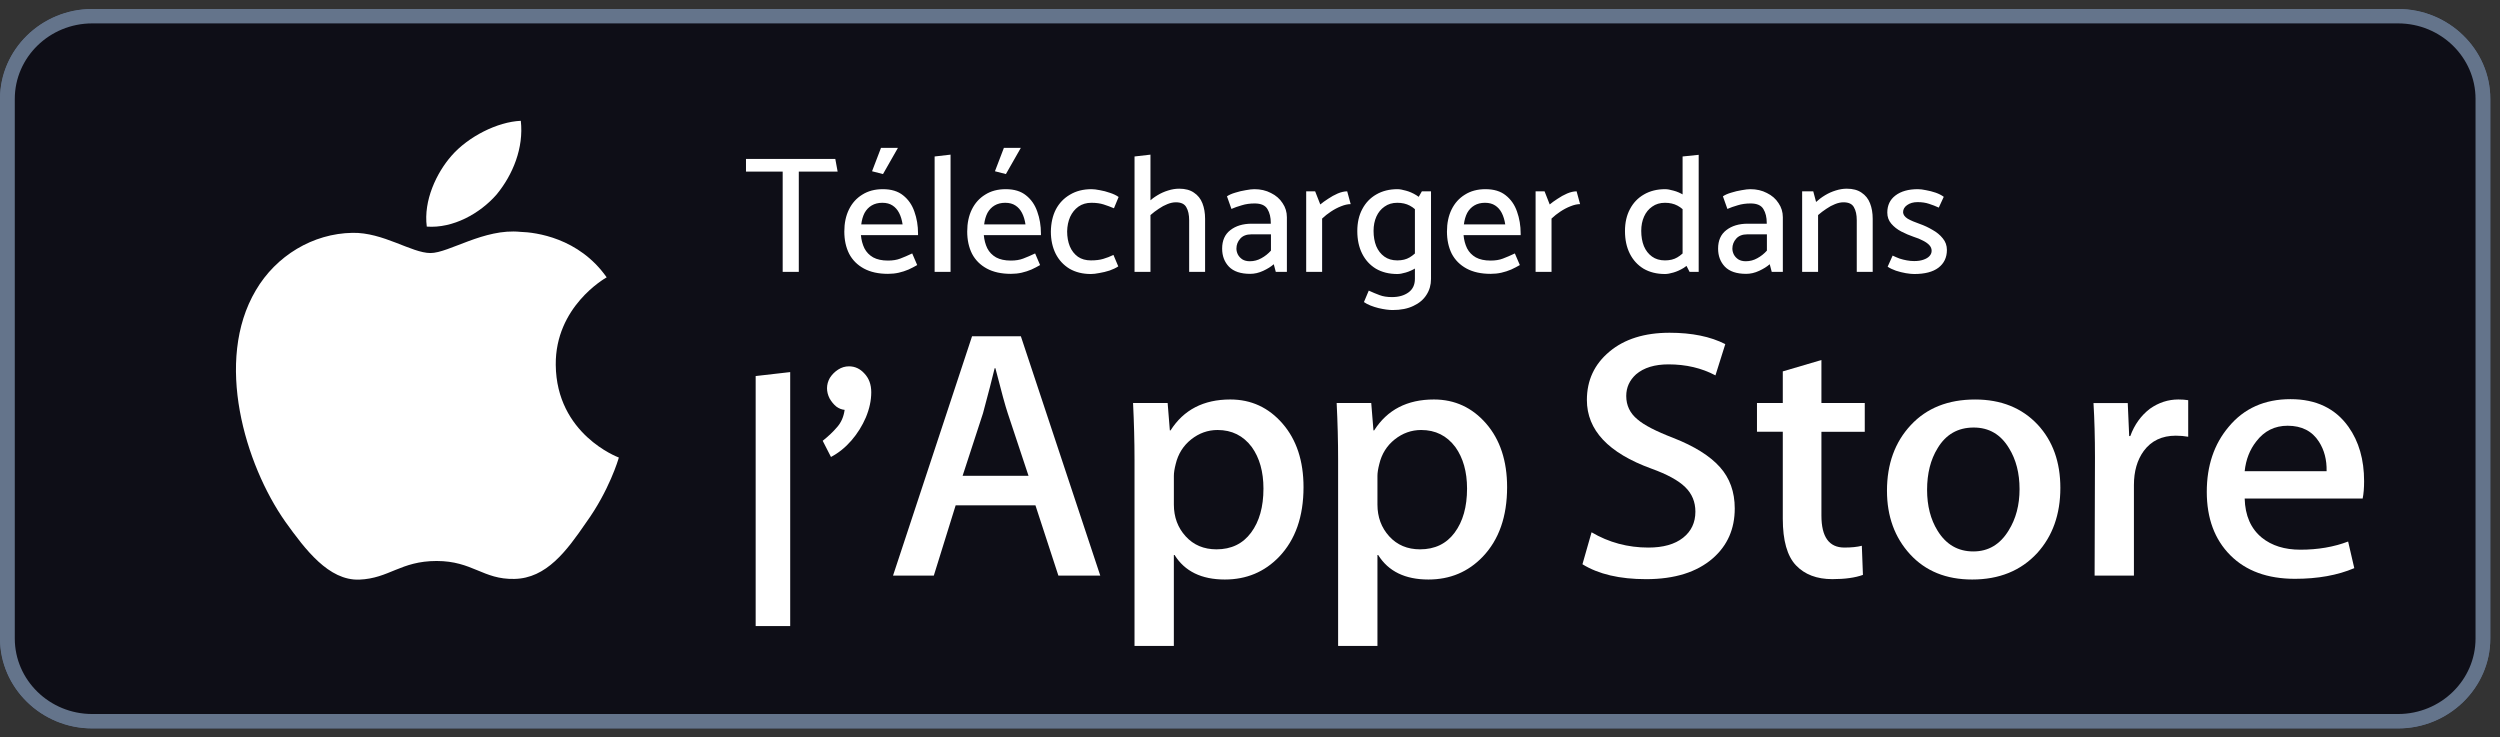 <svg width="139" height="41" viewBox="0 0 139 41" fill="none" xmlns="http://www.w3.org/2000/svg">
<rect x="0" y="0" width="139" height="41" fill="#333333" stroke="none"/>
<path d="M133.333 40.5H5.128C2.309 40.5 0 38.249 0 35.5V5.5C0 2.751 2.309 0.5 5.128 0.5H133.333C136.153 0.5 138.462 2.751 138.462 5.5V35.5C138.462 38.249 136.153 40.5 133.333 40.5Z" fill="#0E0E17"/>
<path d="M133.333 1.301C135.708 1.301 137.64 3.185 137.64 5.5V35.5C137.64 37.815 135.708 39.699 133.333 39.699H5.128C2.754 39.699 0.822 37.815 0.822 35.5V5.5C0.822 3.185 2.754 1.301 5.128 1.301H133.333ZM133.333 0.5H5.128C2.309 0.5 0 2.751 0 5.5V35.5C0 38.249 2.309 40.5 5.128 40.5H133.333C136.153 40.5 138.462 38.249 138.462 35.5V5.5C138.462 2.751 136.153 0.5 133.333 0.5Z" fill="#64748B"/>
<path d="M9.933 8.039C9.631 8.346 9.457 8.825 9.457 9.445V31.56C9.457 32.18 9.631 32.659 9.933 32.966L10.007 33.034L22.717 20.646V20.354L10.007 7.966L9.933 8.039Z" fill="white"/>
<path d="M28.488 24.777L24.256 20.646V20.354L28.493 16.222L28.588 16.276L33.606 19.06C35.038 19.85 35.038 21.15 33.606 21.945L28.588 24.724L28.488 24.777Z" fill="white"/>
<path d="M27.818 25.493L23.486 21.269L10.701 33.735C11.177 34.223 11.953 34.282 12.835 33.794L27.818 25.493Z" fill="white"/>
<path d="M27.818 15.507L12.835 7.206C11.953 6.723 11.177 6.782 10.701 7.269L23.486 19.731L27.818 15.507Z" fill="white"/>
<path d="M48.633 10.744C48.633 11.579 48.376 12.248 47.871 12.746C47.29 13.338 46.534 13.635 45.607 13.635C44.721 13.635 43.965 13.333 43.344 12.736C42.722 12.131 42.412 11.389 42.412 10.5C42.412 9.611 42.722 8.869 43.344 8.269C43.965 7.668 44.721 7.365 45.607 7.365C46.048 7.365 46.468 7.454 46.87 7.619C47.27 7.785 47.595 8.01 47.831 8.288L47.295 8.815C46.884 8.341 46.324 8.108 45.607 8.108C44.961 8.108 44.401 8.328 43.925 8.771C43.454 9.216 43.218 9.793 43.218 10.5C43.218 11.208 43.454 11.789 43.925 12.234C44.401 12.673 44.961 12.898 45.607 12.898C46.293 12.898 46.87 12.673 47.325 12.229C47.625 11.935 47.795 11.53 47.84 11.013H45.607V10.29H48.587C48.622 10.446 48.633 10.598 48.633 10.744Z" fill="white" stroke="white" stroke-width="0.123" stroke-miterlimit="10"/>
<path d="M53.359 8.239H50.56V10.139H53.083V10.861H50.56V12.761H53.359V13.498H49.768V7.503H53.359V8.239Z" fill="white" stroke="white" stroke-width="0.123" stroke-miterlimit="10"/>
<path d="M56.694 13.498H55.902V8.239H54.185V7.503H58.413V8.239H56.694V13.498Z" fill="white" stroke="white" stroke-width="0.123" stroke-miterlimit="10"/>
<path d="M61.473 13.498V7.503H62.264V13.498H61.473Z" fill="white" stroke="white" stroke-width="0.123" stroke-miterlimit="10"/>
<path d="M65.771 13.498H64.985V8.239H63.262V7.503H67.494V8.239H65.771V13.498Z" fill="white" stroke="white" stroke-width="0.123" stroke-miterlimit="10"/>
<path d="M75.495 12.726C74.889 13.333 74.138 13.635 73.242 13.635C72.34 13.635 71.589 13.333 70.983 12.726C70.377 12.121 70.076 11.379 70.076 10.5C70.076 9.621 70.377 8.879 70.983 8.274C71.589 7.668 72.34 7.365 73.242 7.365C74.133 7.365 74.884 7.668 75.49 8.279C76.1 8.889 76.402 9.626 76.402 10.5C76.402 11.379 76.1 12.121 75.495 12.726ZM71.569 12.224C72.025 12.673 72.58 12.898 73.242 12.898C73.898 12.898 74.458 12.673 74.909 12.224C75.365 11.775 75.595 11.199 75.595 10.5C75.595 9.801 75.365 9.225 74.909 8.776C74.458 8.328 73.898 8.103 73.242 8.103C72.58 8.103 72.025 8.328 71.569 8.776C71.113 9.225 70.883 9.801 70.883 10.5C70.883 11.199 71.113 11.775 71.569 12.224Z" fill="white" stroke="white" stroke-width="0.123" stroke-miterlimit="10"/>
<path d="M77.514 13.498V7.503H78.475L81.465 12.165H81.5L81.465 11.013V7.503H82.256V13.498H81.43L78.3 8.605H78.265L78.3 9.763V13.498H77.514Z" fill="white" stroke="white" stroke-width="0.123" stroke-miterlimit="10"/>
<path d="M69.882 22.253C67.473 22.253 65.505 24.04 65.505 26.506C65.505 28.953 67.473 30.759 69.882 30.759C72.296 30.759 74.264 28.953 74.264 26.506C74.264 24.04 72.296 22.253 69.882 22.253ZM69.882 29.084C68.56 29.084 67.423 28.02 67.423 26.506C67.423 24.973 68.56 23.927 69.882 23.927C71.203 23.927 72.346 24.973 72.346 26.506C72.346 28.02 71.203 29.084 69.882 29.084ZM60.331 22.253C57.917 22.253 55.955 24.04 55.955 26.506C55.955 28.953 57.917 30.759 60.331 30.759C62.744 30.759 64.709 28.953 64.709 26.506C64.709 24.04 62.744 22.253 60.331 22.253ZM60.331 29.084C59.008 29.084 57.867 28.02 57.867 26.506C57.867 24.973 59.008 23.927 60.331 23.927C61.653 23.927 62.791 24.973 62.791 26.506C62.791 28.02 61.653 29.084 60.331 29.084ZM48.967 23.556V25.364H53.394C53.265 26.374 52.919 27.116 52.388 27.634C51.742 28.259 50.735 28.953 48.967 28.953C46.243 28.953 44.11 26.809 44.11 24.152C44.11 21.496 46.243 19.352 48.967 19.352C50.441 19.352 51.512 19.914 52.303 20.641L53.61 19.367C52.503 18.337 51.032 17.546 48.967 17.546C45.231 17.546 42.092 20.51 42.092 24.152C42.092 27.795 45.231 30.759 48.967 30.759C50.987 30.759 52.503 30.114 53.696 28.904C54.917 27.712 55.298 26.038 55.298 24.685C55.298 24.265 55.262 23.879 55.198 23.556H48.967ZM95.437 24.957C95.076 24.006 93.965 22.253 91.701 22.253C89.457 22.253 87.589 23.976 87.589 26.506C87.589 28.889 89.438 30.759 91.916 30.759C93.92 30.759 95.076 29.567 95.552 28.874L94.065 27.907C93.569 28.615 92.893 29.084 91.916 29.084C90.946 29.084 90.249 28.65 89.803 27.795L95.638 25.441L95.437 24.957ZM89.488 26.374C89.438 24.734 90.794 23.894 91.766 23.894C92.528 23.894 93.174 24.265 93.389 24.796L89.488 26.374ZM84.746 30.5H86.664V18H84.746V30.5ZM81.605 23.2H81.54C81.11 22.703 80.288 22.253 79.247 22.253C77.062 22.253 75.065 24.122 75.065 26.52C75.065 28.904 77.062 30.759 79.247 30.759C80.288 30.759 81.11 30.305 81.54 29.793H81.605V30.402C81.605 32.029 80.714 32.903 79.276 32.903C78.105 32.903 77.378 32.078 77.078 31.384L75.41 32.062C75.891 33.19 77.164 34.578 79.276 34.578C81.525 34.578 83.422 33.288 83.422 30.149V22.511H81.605V23.2ZM79.411 29.084C78.089 29.084 76.983 28.005 76.983 26.52C76.983 25.021 78.089 23.927 79.411 23.927C80.714 23.927 81.74 25.021 81.74 26.52C81.74 28.005 80.714 29.084 79.411 29.084ZM104.416 18H99.829V30.5H101.742V25.764H104.416C106.54 25.764 108.624 24.265 108.624 21.881C108.624 19.499 106.535 18 104.416 18ZM104.466 24.025H101.742V19.739H104.466C105.894 19.739 106.71 20.895 106.71 21.881C106.71 22.849 105.894 24.025 104.466 24.025ZM116.29 22.229C114.908 22.229 113.471 22.824 112.88 24.142L114.578 24.836C114.943 24.142 115.615 23.918 116.325 23.918C117.317 23.918 118.324 24.499 118.339 25.525V25.656C117.993 25.461 117.252 25.172 116.34 25.172C114.512 25.172 112.649 26.154 112.649 27.985C112.649 29.66 114.147 30.739 115.83 30.739C117.117 30.739 117.828 30.172 118.274 29.514H118.339V30.48H120.187V25.685C120.187 23.469 118.489 22.229 116.29 22.229ZM116.06 29.079C115.434 29.079 114.562 28.776 114.562 28.02C114.562 27.052 115.649 26.681 116.59 26.681C117.433 26.681 117.828 26.863 118.339 27.101C118.189 28.259 117.167 29.079 116.06 29.079ZM126.917 22.503L124.719 27.921H124.653L122.38 22.503H120.317L123.733 30.075L121.784 34.289H123.783L129.046 22.503H126.917ZM109.675 30.5H111.593V18H109.675V30.5Z" fill="white"/>
<path d="M137.693 35.887C137.693 38.019 135.93 39.745 133.75 39.745H4.718C2.538 39.745 0.77 38.019 0.77 35.887V5.118C0.77 2.987 2.538 1.255 4.718 1.255H133.749C135.93 1.255 137.692 2.987 137.692 5.118L137.693 35.887Z" fill="#0E0E17"/>
<path d="M133.333 1.301C135.708 1.301 137.64 3.185 137.64 5.5V35.5C137.64 37.815 135.708 39.699 133.333 39.699H5.128C2.754 39.699 0.822 37.815 0.822 35.5V5.5C0.822 3.185 2.754 1.301 5.128 1.301H133.333ZM133.333 0.5H5.128C2.309 0.5 0 2.751 0 5.5V35.5C0 38.249 2.309 40.5 5.128 40.5H133.333C136.153 40.5 138.462 38.249 138.462 35.5V5.5C138.462 2.751 136.153 0.5 133.333 0.5Z" fill="#64748B"/>
<path d="M30.9 20.284C30.87 17.061 33.606 15.493 33.731 15.42C32.182 13.217 29.78 12.916 28.936 12.892C26.918 12.685 24.961 14.069 23.934 14.069C22.885 14.069 21.303 12.912 19.597 12.946C17.402 12.979 15.349 14.218 14.223 16.142C11.899 20.065 13.632 25.83 15.859 29.001C16.973 30.554 18.274 32.288 19.978 32.227C21.644 32.16 22.267 31.191 24.278 31.191C26.271 31.191 26.856 32.227 28.593 32.188C30.382 32.16 31.508 30.628 32.583 29.061C33.87 27.281 34.387 25.528 34.407 25.438C34.365 25.424 30.934 24.147 30.9 20.284Z" fill="white"/>
<path d="M27.618 10.806C28.514 9.713 29.127 8.226 28.957 6.717C27.66 6.773 26.037 7.592 25.103 8.661C24.276 9.603 23.538 11.147 23.729 12.599C25.186 12.705 26.682 11.882 27.618 10.806Z" fill="white"/>
<path d="M61.175 32.004H58.846L57.57 28.095H53.135L51.92 32.004H49.652L54.046 18.696H56.76L61.175 32.004ZM57.186 26.455L56.032 22.98C55.91 22.625 55.681 21.789 55.344 20.473H55.303C55.168 21.039 54.952 21.875 54.654 22.98L53.521 26.455H57.186Z" fill="white"/>
<path d="M72.476 27.088C72.476 28.72 72.024 30.01 71.119 30.957C70.309 31.8 69.303 32.221 68.102 32.221C66.805 32.221 65.874 31.767 65.307 30.859H65.266V35.914H63.079V25.567C63.079 24.541 63.051 23.488 62.998 22.408H64.921L65.043 23.929H65.084C65.813 22.783 66.92 22.211 68.405 22.211C69.566 22.211 70.535 22.658 71.311 23.553C72.088 24.449 72.476 25.627 72.476 27.088ZM70.248 27.166C70.248 26.232 70.033 25.462 69.6 24.856C69.127 24.224 68.492 23.908 67.697 23.908C67.157 23.908 66.667 24.084 66.229 24.431C65.79 24.781 65.503 25.238 65.368 25.804C65.301 26.068 65.267 26.284 65.267 26.454V28.054C65.267 28.752 65.486 29.341 65.925 29.822C66.364 30.303 66.934 30.543 67.636 30.543C68.46 30.543 69.101 30.233 69.559 29.615C70.019 28.996 70.248 28.18 70.248 27.166Z" fill="white"/>
<path d="M83.795 27.088C83.795 28.72 83.343 30.01 82.437 30.957C81.628 31.8 80.622 32.221 79.421 32.221C78.124 32.221 77.193 31.767 76.627 30.859H76.586V35.914H74.399V25.567C74.399 24.541 74.372 23.488 74.318 22.408H76.241L76.364 23.929H76.404C77.133 22.783 78.239 22.211 79.725 22.211C80.885 22.211 81.855 22.658 82.632 23.553C83.407 24.449 83.795 25.627 83.795 27.088ZM81.568 27.166C81.568 26.232 81.351 25.462 80.918 24.856C80.445 24.224 79.813 23.908 79.016 23.908C78.475 23.908 77.986 24.084 77.547 24.431C77.108 24.781 76.822 25.238 76.688 25.804C76.621 26.068 76.586 26.284 76.586 26.454V28.054C76.586 28.752 76.805 29.341 77.243 29.822C77.681 30.302 78.252 30.543 78.955 30.543C79.779 30.543 80.42 30.233 80.878 29.615C81.338 28.996 81.568 28.18 81.568 27.166Z" fill="white"/>
<path d="M96.452 28.272C96.452 29.404 96.049 30.325 95.24 31.036C94.35 31.813 93.113 32.201 91.522 32.201C90.053 32.201 88.876 31.925 87.984 31.372L88.491 29.595C89.451 30.161 90.504 30.445 91.652 30.445C92.476 30.445 93.117 30.263 93.577 29.901C94.036 29.539 94.264 29.053 94.264 28.447C94.264 27.907 94.076 27.452 93.697 27.083C93.321 26.714 92.692 26.371 91.814 26.054C89.424 25.185 88.231 23.912 88.231 22.238C88.231 21.144 88.649 20.247 89.487 19.549C90.322 18.85 91.436 18.501 92.829 18.501C94.07 18.501 95.102 18.712 95.926 19.133L95.379 20.871C94.61 20.463 93.74 20.259 92.767 20.259C91.998 20.259 91.397 20.444 90.966 20.812C90.602 21.141 90.419 21.542 90.419 22.017C90.419 22.543 90.627 22.978 91.046 23.32C91.41 23.636 92.072 23.978 93.032 24.347C94.206 24.808 95.069 25.347 95.623 25.965C96.176 26.581 96.452 27.352 96.452 28.272Z" fill="white"/>
<path d="M103.681 24.008H101.271V28.667C101.271 29.852 101.696 30.444 102.547 30.444C102.938 30.444 103.262 30.411 103.518 30.345L103.579 31.964C103.148 32.121 102.581 32.2 101.878 32.2C101.015 32.2 100.34 31.943 99.853 31.43C99.368 30.916 99.123 30.054 99.123 28.843V24.006H97.688V22.406H99.123V20.649L101.271 20.017V22.406H103.681V24.008Z" fill="white"/>
<path d="M114.556 27.127C114.556 28.602 114.123 29.813 113.26 30.76C112.354 31.735 111.152 32.221 109.653 32.221C108.209 32.221 107.06 31.754 106.202 30.82C105.345 29.886 104.916 28.707 104.916 27.286C104.916 25.799 105.357 24.581 106.242 23.634C107.125 22.686 108.317 22.212 109.816 22.212C111.26 22.212 112.422 22.679 113.299 23.614C114.138 24.521 114.556 25.692 114.556 27.127ZM112.287 27.196C112.287 26.311 112.093 25.552 111.701 24.919C111.242 24.153 110.587 23.771 109.738 23.771C108.859 23.771 108.191 24.154 107.732 24.919C107.34 25.553 107.146 26.324 107.146 27.236C107.146 28.121 107.34 28.88 107.732 29.512C108.205 30.278 108.866 30.66 109.718 30.66C110.553 30.66 111.208 30.27 111.681 29.492C112.084 28.847 112.287 28.08 112.287 27.196Z" fill="white"/>
<path d="M121.664 24.283C121.448 24.244 121.217 24.224 120.975 24.224C120.206 24.224 119.611 24.507 119.192 25.074C118.828 25.574 118.646 26.206 118.646 26.969V32.004H116.46L116.48 25.43C116.48 24.324 116.453 23.317 116.398 22.409H118.303L118.383 24.245H118.444C118.674 23.614 119.038 23.106 119.537 22.725C120.024 22.382 120.55 22.211 121.117 22.211C121.319 22.211 121.502 22.225 121.664 22.25V24.283Z" fill="white"/>
<path d="M131.444 26.752C131.444 27.134 131.418 27.456 131.364 27.719H124.804C124.83 28.667 125.146 29.392 125.756 29.892C126.309 30.339 127.023 30.563 127.901 30.563C128.873 30.563 129.759 30.412 130.556 30.109L130.898 31.589C129.967 31.985 128.868 32.182 127.599 32.182C126.073 32.182 124.875 31.744 124.003 30.869C123.133 29.994 122.697 28.819 122.697 27.345C122.697 25.898 123.102 24.693 123.914 23.732C124.763 22.706 125.911 22.193 127.355 22.193C128.773 22.193 129.847 22.706 130.576 23.732C131.154 24.547 131.444 25.555 131.444 26.752ZM129.359 26.199C129.373 25.567 129.231 25.021 128.934 24.56C128.556 23.967 127.974 23.671 127.192 23.671C126.477 23.671 125.895 23.96 125.451 24.54C125.087 25.001 124.871 25.554 124.804 26.198H129.359V26.199Z" fill="white"/>
<path d="M46.443 8.838L46.572 9.54H44.413V15.115H43.517V9.54H41.477V8.838H46.443ZM51.043 13.075H47.867C47.892 13.346 47.956 13.589 48.061 13.805C48.172 14.02 48.335 14.189 48.55 14.312C48.766 14.429 49.039 14.488 49.372 14.488C49.636 14.488 49.864 14.451 50.055 14.377C50.252 14.303 50.473 14.208 50.719 14.091L50.996 14.737C50.849 14.823 50.689 14.906 50.516 14.986C50.344 15.06 50.163 15.118 49.972 15.162C49.781 15.205 49.581 15.226 49.372 15.226C48.843 15.226 48.396 15.128 48.033 14.931C47.67 14.734 47.396 14.46 47.212 14.109C47.033 13.752 46.944 13.34 46.944 12.872C46.944 12.405 47.03 11.995 47.203 11.645C47.375 11.294 47.621 11.02 47.941 10.823C48.261 10.62 48.643 10.518 49.086 10.518C49.553 10.518 49.929 10.632 50.212 10.86C50.501 11.088 50.71 11.389 50.84 11.765C50.975 12.14 51.043 12.546 51.043 12.983V13.075ZM47.886 12.475H50.184C50.147 12.229 50.083 12.017 49.99 11.838C49.898 11.66 49.775 11.521 49.621 11.423C49.473 11.325 49.286 11.275 49.058 11.275C48.83 11.275 48.633 11.325 48.467 11.423C48.301 11.521 48.169 11.66 48.07 11.838C47.978 12.017 47.916 12.229 47.886 12.475ZM49.095 9.678L48.486 9.522L48.984 8.22H49.926L49.095 9.678ZM52.851 15.115H51.965V8.7L52.851 8.598V15.115ZM57.876 13.075H54.7C54.725 13.346 54.789 13.589 54.894 13.805C55.005 14.02 55.168 14.189 55.383 14.312C55.599 14.429 55.873 14.488 56.205 14.488C56.469 14.488 56.697 14.451 56.888 14.377C57.085 14.303 57.306 14.208 57.553 14.091L57.829 14.737C57.682 14.823 57.522 14.906 57.349 14.986C57.177 15.06 56.995 15.118 56.805 15.162C56.614 15.205 56.414 15.226 56.205 15.226C55.675 15.226 55.229 15.128 54.866 14.931C54.503 14.734 54.229 14.46 54.045 14.109C53.866 13.752 53.777 13.34 53.777 12.872C53.777 12.405 53.863 11.995 54.035 11.645C54.208 11.294 54.454 11.02 54.774 10.823C55.094 10.62 55.475 10.518 55.919 10.518C56.386 10.518 56.762 10.632 57.045 10.86C57.334 11.088 57.543 11.389 57.672 11.765C57.808 12.14 57.876 12.546 57.876 12.983V13.075ZM54.719 12.475H57.017C56.98 12.229 56.916 12.017 56.823 11.838C56.731 11.66 56.608 11.521 56.454 11.423C56.306 11.325 56.119 11.275 55.891 11.275C55.663 11.275 55.466 11.325 55.3 11.423C55.134 11.521 55.002 11.66 54.903 11.838C54.811 12.017 54.749 12.229 54.719 12.475ZM55.928 9.678L55.319 9.522L55.817 8.22H56.759L55.928 9.678ZM61.908 14.174L62.176 14.811C62.047 14.897 61.887 14.974 61.696 15.041C61.505 15.103 61.315 15.149 61.124 15.18C60.939 15.217 60.782 15.235 60.653 15.235C60.198 15.235 59.801 15.137 59.462 14.94C59.13 14.737 58.875 14.46 58.696 14.109C58.518 13.752 58.428 13.34 58.428 12.872C58.435 12.405 58.527 11.995 58.705 11.645C58.89 11.294 59.152 11.02 59.49 10.823C59.828 10.62 60.228 10.518 60.69 10.518C60.813 10.518 60.967 10.537 61.152 10.574C61.336 10.605 61.524 10.654 61.715 10.722C61.905 10.783 62.065 10.86 62.195 10.952L61.936 11.58C61.745 11.5 61.555 11.429 61.364 11.368C61.173 11.306 60.945 11.275 60.681 11.275C60.404 11.275 60.164 11.346 59.961 11.488C59.764 11.629 59.61 11.82 59.499 12.06C59.395 12.3 59.339 12.568 59.333 12.863C59.333 13.171 59.382 13.448 59.481 13.694C59.585 13.94 59.736 14.134 59.933 14.275C60.13 14.411 60.37 14.478 60.653 14.478C60.924 14.478 61.152 14.451 61.336 14.395C61.527 14.34 61.718 14.266 61.908 14.174ZM63.966 11.958L63.855 11.229C64.009 11.088 64.178 10.961 64.363 10.851C64.547 10.74 64.741 10.654 64.944 10.592C65.153 10.525 65.36 10.491 65.563 10.491C65.901 10.491 66.175 10.565 66.384 10.712C66.6 10.854 66.757 11.051 66.855 11.303C66.953 11.555 67.003 11.841 67.003 12.162V15.115H66.117V12.245C66.117 11.943 66.064 11.703 65.96 11.525C65.861 11.34 65.667 11.248 65.378 11.248C65.23 11.248 65.073 11.281 64.907 11.349C64.747 11.411 64.587 11.497 64.427 11.608C64.267 11.712 64.113 11.829 63.966 11.958ZM63.966 15.115H63.08V8.7L63.966 8.598V15.115ZM68.745 13.823C68.745 13.934 68.773 14.045 68.828 14.155C68.884 14.26 68.967 14.349 69.078 14.423C69.188 14.491 69.327 14.525 69.493 14.525C69.721 14.525 69.933 14.469 70.13 14.358C70.333 14.248 70.511 14.106 70.665 13.934V13.029H69.576C69.305 13.029 69.099 13.109 68.958 13.269C68.816 13.429 68.745 13.614 68.745 13.823ZM68.468 11.617L68.219 10.915C68.336 10.835 68.49 10.768 68.681 10.712C68.871 10.651 69.065 10.605 69.262 10.574C69.459 10.537 69.619 10.518 69.742 10.518C70.087 10.518 70.394 10.589 70.665 10.731C70.942 10.866 71.158 11.054 71.311 11.294C71.471 11.528 71.551 11.789 71.551 12.078V15.115H70.933L70.822 14.691C70.668 14.826 70.471 14.949 70.231 15.06C69.991 15.171 69.751 15.226 69.511 15.226C68.982 15.226 68.588 15.094 68.33 14.829C68.078 14.565 67.951 14.229 67.951 13.823C67.951 13.374 68.102 13.032 68.404 12.798C68.711 12.558 69.108 12.438 69.594 12.438H70.656V12.392C70.656 12.085 70.594 11.829 70.471 11.626C70.348 11.417 70.111 11.312 69.761 11.312C69.496 11.312 69.256 11.346 69.041 11.414C68.825 11.475 68.635 11.543 68.468 11.617ZM73.51 15.115H72.624V10.638H73.122L73.408 11.368C73.525 11.269 73.67 11.165 73.842 11.054C74.014 10.937 74.193 10.838 74.378 10.758C74.568 10.678 74.744 10.638 74.904 10.638L75.098 11.349C74.938 11.349 74.759 11.389 74.562 11.469C74.371 11.543 74.184 11.642 73.999 11.765C73.821 11.882 73.658 12.011 73.51 12.152V15.115ZM79.564 10.638V15.512C79.564 15.838 79.481 16.131 79.315 16.389C79.149 16.654 78.906 16.86 78.586 17.008C78.272 17.162 77.884 17.238 77.423 17.238C77.33 17.238 77.213 17.229 77.072 17.211C76.936 17.192 76.792 17.165 76.638 17.128C76.49 17.091 76.346 17.045 76.204 16.989C76.063 16.934 75.94 16.869 75.835 16.795L76.103 16.158C76.318 16.257 76.518 16.34 76.703 16.408C76.894 16.482 77.124 16.518 77.395 16.518C77.764 16.518 78.069 16.432 78.309 16.26C78.549 16.088 78.669 15.835 78.669 15.503V11.312L79.056 10.638H79.564ZM78.946 13.805L79.213 14.441C79.084 14.62 78.924 14.771 78.734 14.894C78.543 15.011 78.352 15.097 78.161 15.152C77.977 15.208 77.82 15.235 77.69 15.235C77.235 15.235 76.838 15.137 76.5 14.94C76.167 14.737 75.912 14.457 75.734 14.1C75.555 13.743 75.466 13.325 75.466 12.845C75.466 12.377 75.558 11.971 75.743 11.626C75.927 11.275 76.186 11.005 76.518 10.814C76.856 10.617 77.25 10.518 77.7 10.518C77.823 10.518 77.98 10.546 78.17 10.601C78.361 10.651 78.552 10.734 78.743 10.851C78.94 10.968 79.103 11.125 79.232 11.322L78.974 11.949C78.783 11.709 78.586 11.537 78.383 11.432C78.186 11.328 77.955 11.275 77.69 11.275C77.413 11.275 77.177 11.346 76.98 11.488C76.783 11.623 76.632 11.808 76.527 12.041C76.423 12.275 76.37 12.54 76.37 12.835C76.37 13.155 76.42 13.438 76.518 13.685C76.623 13.931 76.773 14.125 76.97 14.266C77.167 14.408 77.407 14.478 77.69 14.478C77.961 14.478 78.189 14.423 78.374 14.312C78.564 14.201 78.755 14.032 78.946 13.805ZM84.549 13.075H81.374C81.398 13.346 81.463 13.589 81.568 13.805C81.678 14.02 81.841 14.189 82.057 14.312C82.272 14.429 82.546 14.488 82.878 14.488C83.143 14.488 83.371 14.451 83.561 14.377C83.758 14.303 83.98 14.208 84.226 14.091L84.503 14.737C84.355 14.823 84.195 14.906 84.023 14.986C83.851 15.06 83.669 15.118 83.478 15.162C83.288 15.205 83.088 15.226 82.878 15.226C82.349 15.226 81.903 15.128 81.54 14.931C81.177 14.734 80.903 14.46 80.718 14.109C80.54 13.752 80.451 13.34 80.451 12.872C80.451 12.405 80.537 11.995 80.709 11.645C80.882 11.294 81.128 11.02 81.448 10.823C81.768 10.62 82.149 10.518 82.592 10.518C83.06 10.518 83.435 10.632 83.718 10.86C84.008 11.088 84.217 11.389 84.346 11.765C84.481 12.14 84.549 12.546 84.549 12.983V13.075ZM81.392 12.475H83.691C83.654 12.229 83.589 12.017 83.497 11.838C83.405 11.66 83.281 11.521 83.128 11.423C82.98 11.325 82.792 11.275 82.565 11.275C82.337 11.275 82.14 11.325 81.974 11.423C81.808 11.521 81.675 11.66 81.577 11.838C81.485 12.017 81.423 12.229 81.392 12.475ZM86.265 15.115H85.379V10.638H85.878L86.164 11.368C86.281 11.269 86.425 11.165 86.598 11.054C86.77 10.937 86.948 10.838 87.133 10.758C87.324 10.678 87.499 10.638 87.659 10.638L87.853 11.349C87.693 11.349 87.514 11.389 87.318 11.469C87.127 11.543 86.939 11.642 86.754 11.765C86.576 11.882 86.413 12.011 86.265 12.152V15.115ZM93.552 14.358V8.7L94.447 8.608V15.115H93.939L93.552 14.358ZM93.829 13.805L94.096 14.441C93.967 14.62 93.807 14.771 93.616 14.894C93.425 15.011 93.235 15.097 93.044 15.152C92.859 15.208 92.702 15.235 92.573 15.235C92.118 15.235 91.721 15.137 91.382 14.94C91.05 14.737 90.795 14.457 90.616 14.1C90.438 13.743 90.349 13.325 90.349 12.845C90.349 12.377 90.441 11.971 90.626 11.626C90.81 11.275 91.069 11.005 91.401 10.814C91.739 10.617 92.133 10.518 92.582 10.518C92.706 10.518 92.862 10.546 93.053 10.601C93.244 10.651 93.435 10.734 93.626 10.851C93.822 10.968 93.986 11.125 94.115 11.322L93.856 11.949C93.665 11.709 93.469 11.537 93.266 11.432C93.069 11.328 92.838 11.275 92.573 11.275C92.296 11.275 92.059 11.346 91.862 11.488C91.665 11.623 91.515 11.808 91.41 12.041C91.305 12.275 91.253 12.54 91.253 12.835C91.253 13.155 91.302 13.438 91.401 13.685C91.505 13.931 91.656 14.125 91.853 14.266C92.05 14.408 92.29 14.478 92.573 14.478C92.844 14.478 93.072 14.423 93.256 14.312C93.447 14.201 93.638 14.032 93.829 13.805ZM96.32 13.823C96.32 13.934 96.348 14.045 96.403 14.155C96.459 14.26 96.542 14.349 96.653 14.423C96.763 14.491 96.902 14.525 97.068 14.525C97.296 14.525 97.508 14.469 97.705 14.358C97.908 14.248 98.087 14.106 98.24 13.934V13.029H97.151C96.88 13.029 96.674 13.109 96.533 13.269C96.391 13.429 96.32 13.614 96.32 13.823ZM96.043 11.617L95.794 10.915C95.911 10.835 96.065 10.768 96.256 10.712C96.447 10.651 96.64 10.605 96.837 10.574C97.034 10.537 97.194 10.518 97.317 10.518C97.662 10.518 97.97 10.589 98.24 10.731C98.517 10.866 98.733 11.054 98.886 11.294C99.046 11.528 99.126 11.789 99.126 12.078V15.115H98.508L98.397 14.691C98.243 14.826 98.046 14.949 97.806 15.06C97.567 15.171 97.326 15.226 97.087 15.226C96.557 15.226 96.163 15.094 95.905 14.829C95.653 14.565 95.526 14.229 95.526 13.823C95.526 13.374 95.677 13.032 95.979 12.798C96.287 12.558 96.683 12.438 97.17 12.438H98.231V12.392C98.231 12.085 98.17 11.829 98.046 11.626C97.924 11.417 97.686 11.312 97.336 11.312C97.071 11.312 96.831 11.346 96.616 11.414C96.4 11.475 96.21 11.543 96.043 11.617ZM101.085 15.115H100.199V10.638H100.817L100.974 11.229C101.128 11.088 101.297 10.961 101.482 10.851C101.667 10.74 101.86 10.654 102.063 10.592C102.273 10.525 102.479 10.491 102.682 10.491C103.02 10.491 103.294 10.565 103.503 10.712C103.719 10.854 103.876 11.051 103.974 11.303C104.073 11.555 104.122 11.841 104.122 12.162V15.115H103.236V12.245C103.236 11.943 103.183 11.703 103.079 11.525C102.98 11.34 102.787 11.248 102.497 11.248C102.35 11.248 102.193 11.281 102.027 11.349C101.867 11.411 101.707 11.497 101.547 11.608C101.387 11.712 101.233 11.829 101.085 11.958V15.115ZM104.953 14.829L105.23 14.211C105.359 14.272 105.488 14.328 105.617 14.377C105.753 14.42 105.888 14.454 106.024 14.478C106.159 14.503 106.294 14.515 106.43 14.515C106.627 14.515 106.796 14.491 106.937 14.441C107.085 14.392 107.199 14.325 107.279 14.238C107.359 14.152 107.399 14.054 107.399 13.943C107.399 13.826 107.356 13.722 107.27 13.629C107.184 13.537 107.067 13.454 106.919 13.38C106.771 13.3 106.599 13.229 106.402 13.168C106.168 13.088 105.937 12.989 105.71 12.872C105.488 12.755 105.304 12.611 105.156 12.438C105.008 12.266 104.934 12.06 104.934 11.82C104.934 11.414 105.085 11.097 105.387 10.869C105.694 10.635 106.11 10.518 106.633 10.518C106.762 10.518 106.913 10.537 107.085 10.574C107.264 10.605 107.442 10.651 107.621 10.712C107.799 10.774 107.95 10.851 108.073 10.943L107.796 11.543C107.624 11.463 107.442 11.392 107.251 11.331C107.067 11.269 106.854 11.238 106.614 11.238C106.381 11.238 106.187 11.294 106.033 11.405C105.885 11.509 105.811 11.642 105.811 11.802C105.817 11.937 105.904 12.057 106.07 12.162C106.242 12.26 106.464 12.355 106.734 12.448C106.981 12.534 107.217 12.645 107.445 12.78C107.679 12.909 107.87 13.066 108.017 13.251C108.171 13.435 108.248 13.651 108.248 13.897C108.248 14.315 108.091 14.645 107.777 14.885C107.47 15.118 107.021 15.235 106.43 15.235C106.307 15.235 106.153 15.22 105.968 15.189C105.784 15.158 105.599 15.112 105.414 15.051C105.236 14.989 105.082 14.915 104.953 14.829Z" fill="white"/>
<path d="M43.935 34.808H42.015V20.908L43.935 20.688V34.808ZM47.202 20.368C47.535 20.368 47.822 20.501 48.062 20.768C48.315 21.034 48.442 21.381 48.442 21.808C48.442 22.261 48.342 22.728 48.142 23.208C47.942 23.674 47.675 24.101 47.342 24.488C47.008 24.874 46.629 25.181 46.202 25.408L45.742 24.508C46.062 24.254 46.328 24.001 46.542 23.748C46.769 23.494 46.908 23.174 46.962 22.788C46.802 22.774 46.648 22.714 46.502 22.608C46.355 22.488 46.228 22.334 46.122 22.148C46.029 21.961 45.982 21.774 45.982 21.588C45.982 21.388 46.035 21.194 46.142 21.008C46.262 20.821 46.415 20.668 46.602 20.548C46.788 20.428 46.989 20.368 47.202 20.368Z" fill="white"/>
</svg>
